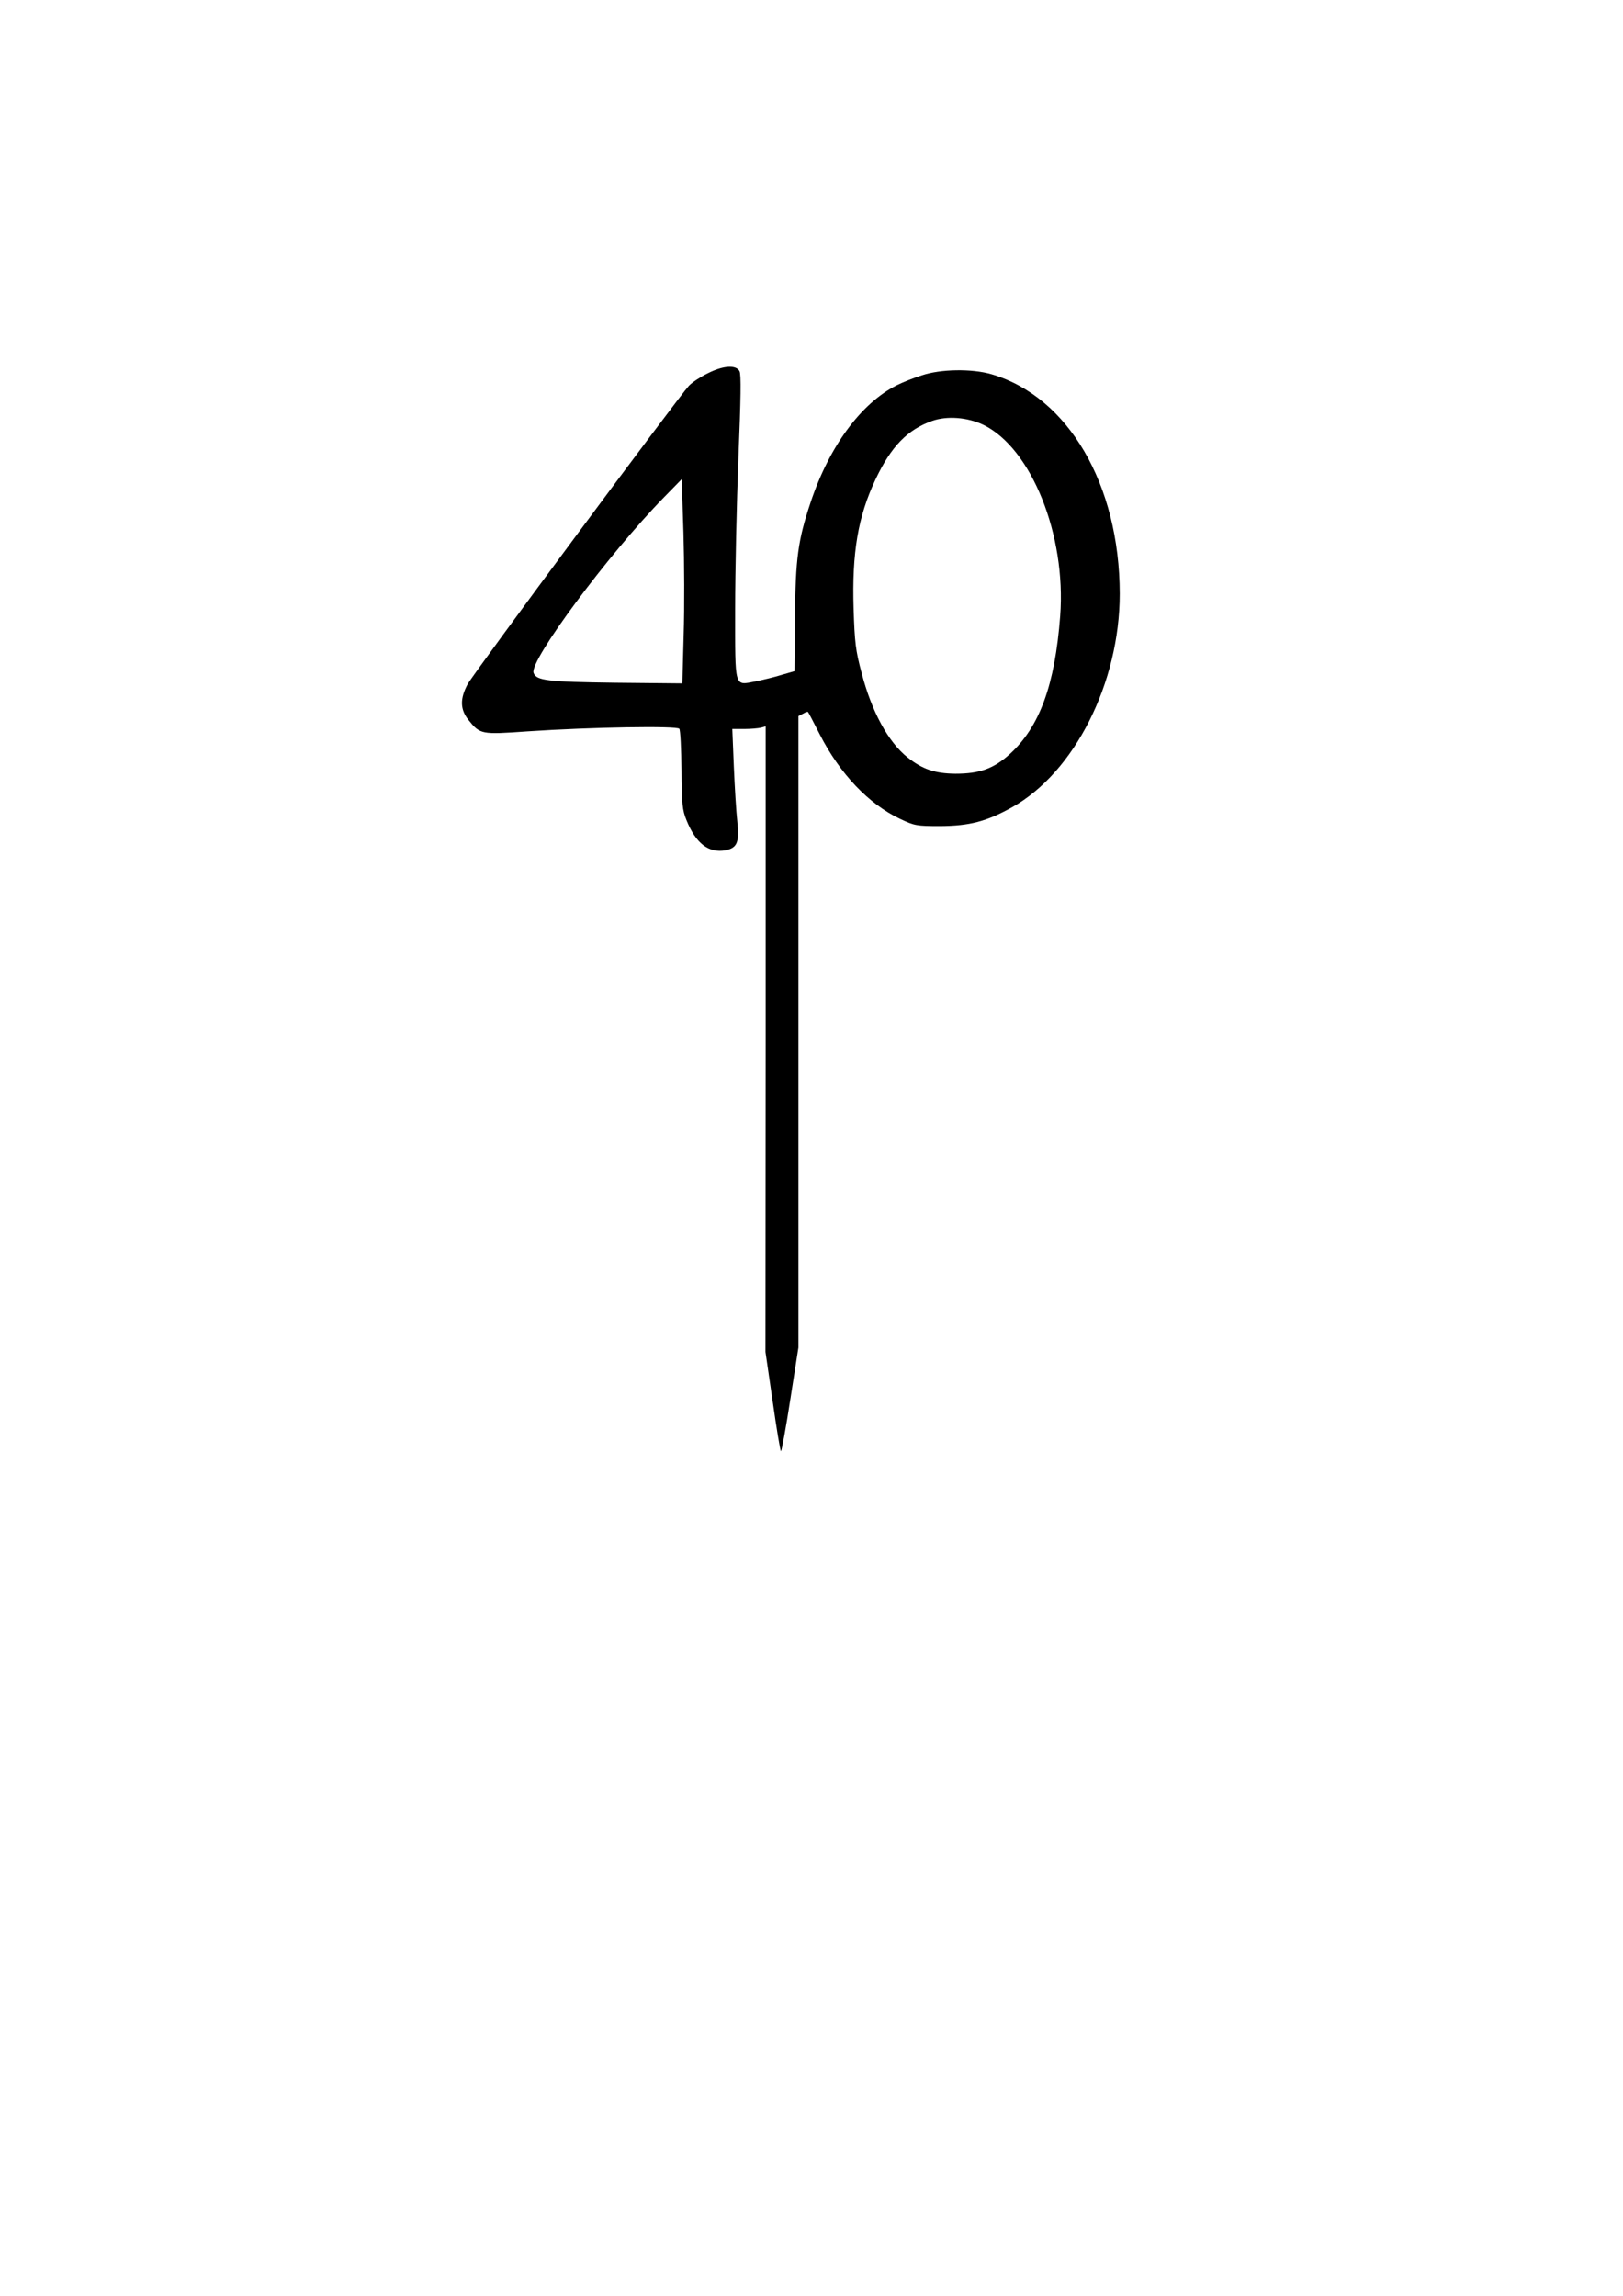 <?xml version="1.0" encoding="UTF-8" standalone="yes"?>
<svg version="1.0" xmlns="http://www.w3.org/2000/svg" width="210mm" height="297mm" viewBox="0 0 744 1052" preserveAspectRatio="xMidYMid meet">
  <g transform="translate(0,1052) scale(0.1,-0.1)" fill="#000000" stroke="none">
    <path d="M3244 8810 c-33 -16 -72 -42 -86 -57 -46 -49 -986 -1316 -1014 -1367
-36 -67 -35 -116 3 -164 54 -67 58 -68 270 -53 293 20 688 26 697 12 5 -7 9
-92 10 -189 1 -155 4 -184 23 -230 43 -107 102 -152 179 -138 53 11 64 36 54
131 -5 44 -12 158 -16 253 l-7 172 54 0 c30 0 64 3 77 6 l22 6 0 -1433 -1
-1434 33 -227 c18 -126 35 -228 38 -228 3 0 23 107 43 238 l37 237 0 1447 0
1447 21 11 c11 7 22 10 23 8 2 -2 26 -48 54 -103 92 -180 224 -319 368 -387
66 -31 75 -33 184 -33 135 1 212 21 329 86 287 160 494 571 494 979 -1 501
-236 903 -588 1006 -90 26 -232 24 -319 -5 -38 -12 -90 -33 -116 -46 -164 -83
-309 -281 -394 -536 -58 -174 -69 -254 -72 -529 l-2 -245 -59 -17 c-32 -10
-86 -23 -120 -30 -98 -18 -93 -38 -93 331 0 174 7 486 15 694 11 270 13 383 5
397 -16 30 -75 26 -146 -10z m1264 -236 c220 -107 380 -505 352 -876 -24 -316
-94 -508 -231 -633 -74 -67 -138 -90 -249 -90 -94 1 -151 20 -220 75 -88 70
-164 209 -210 386 -28 104 -32 141 -37 295 -8 257 20 423 101 594 71 150 146
227 259 267 68 24 162 17 235 -18z m-1374 -962 l-6 -223 -307 3 c-313 4 -362
10 -375 45 -21 54 343 544 596 803 l83 85 8 -245 c4 -135 5 -345 1 -468z"/>
  </g>
</svg>